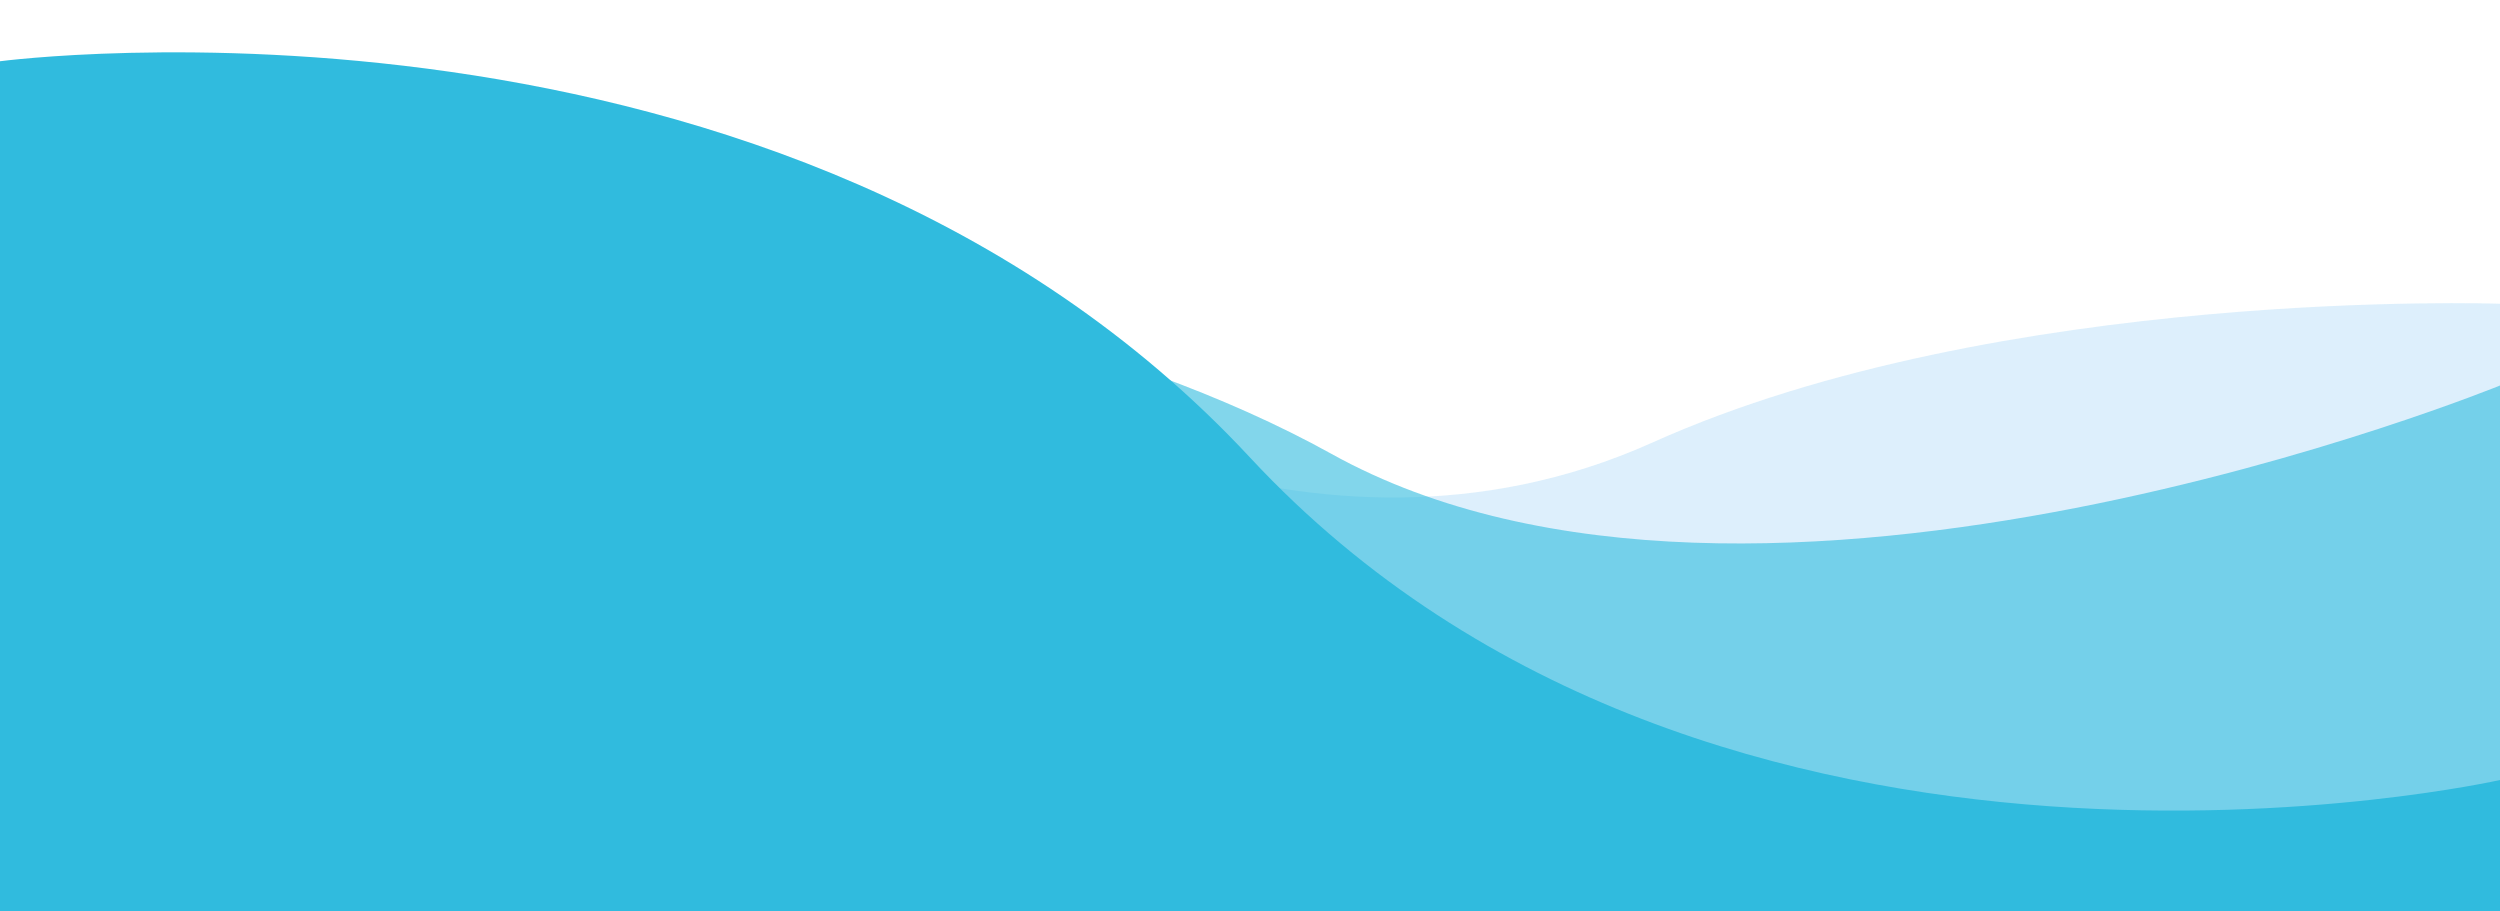   <svg xmlns="http://www.w3.org/2000/svg" x="0px" y="0px" viewBox="0 0 200 72.9" style="vertical-align: middle; max-width: 100%; width: 100%;" width="100%">
   <g opacity="0.67">
    <g>
     <g>
      <path d="M200,24.3c0,0-40-1.4-67.8,11.1c-27.8,12.5-54.4-5.6-54.4-5.6L200,104.9V24.3z" fill="rgba(55, 167, 237, 0.25)">
      </path>
     </g>
    </g>
   </g>
   <g>
    <path d="M11.4,17.4c0,0,61,0,95.1,18.9c34,18.9,93.6-5.5,93.6-5.5v57L98.3,81L11.4,17.4z" fill="rgba(48, 187, 222, 0.6)">
    </path>
   </g>
   <g>
    <path d="M0,4.9c0,0,62.8-8.3,100,31.7c37.2,40,100,25.8,100,25.8V171H0V4.9z" fill="rgb(48,187,222)">
    </path>
   </g>
  </svg>
